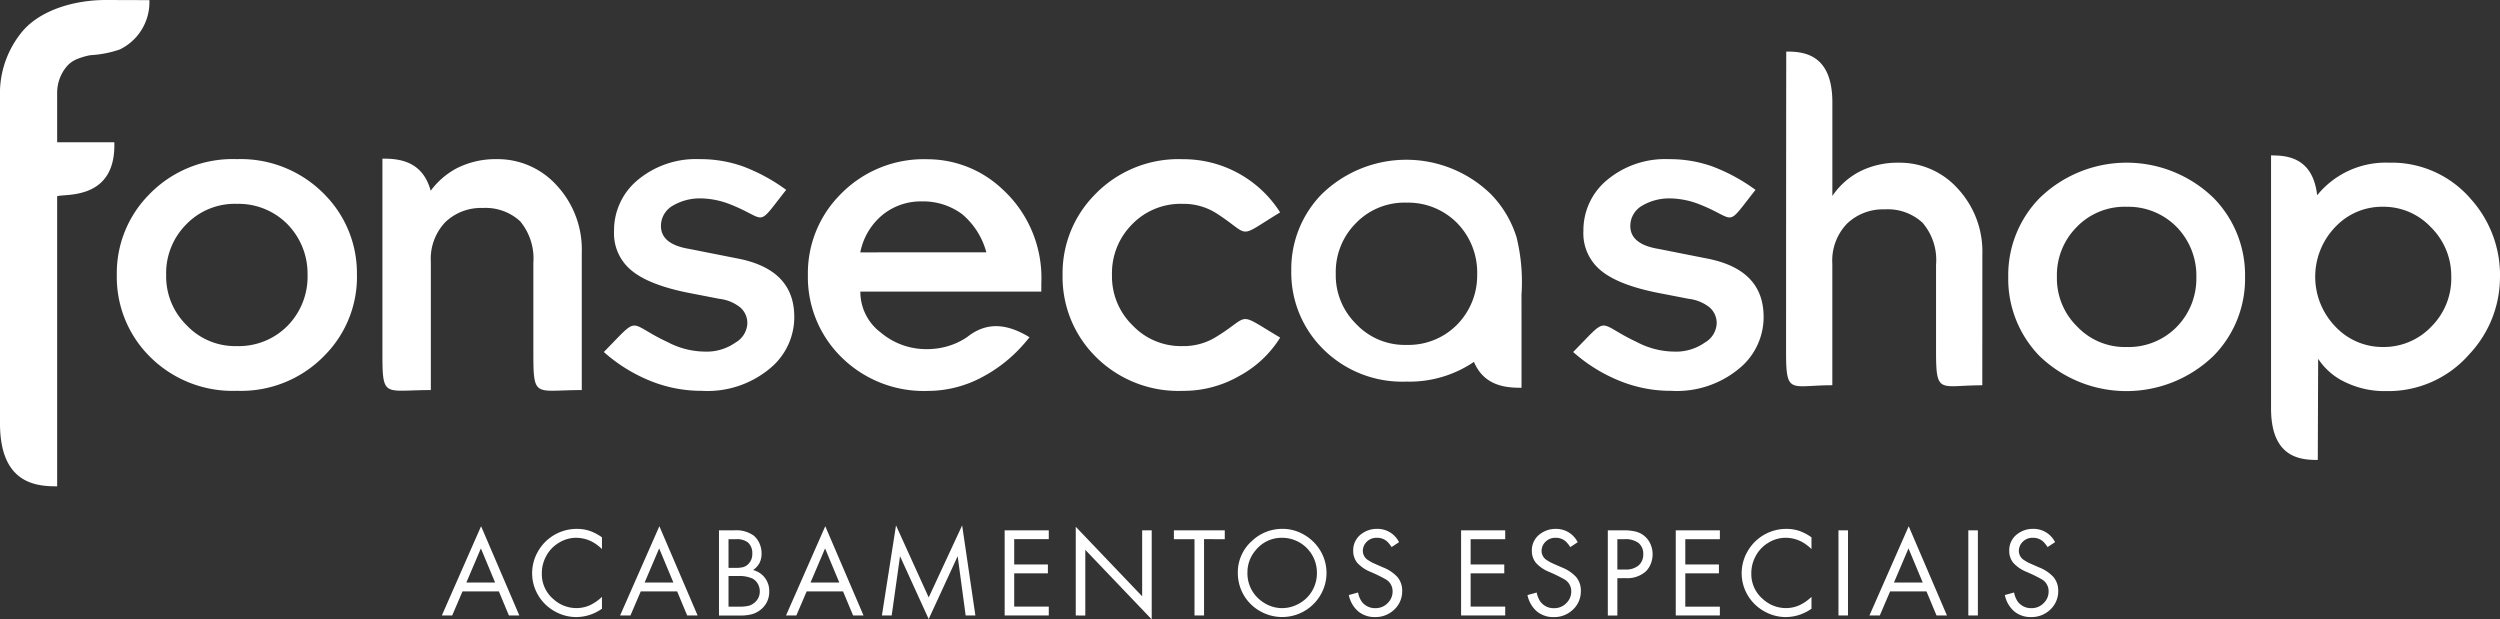 <svg xmlns="http://www.w3.org/2000/svg" xmlns:xlink="http://www.w3.org/1999/xlink" width="239.7" height="59.386" viewBox="0 0 239.7 59.386">
  <rect x="0" y="0" width="239.7" height="59.386" fill="#333333" stroke="none"/>
  <defs>
    <clipPath id="clip-path">
      <rect id="Retângulo_1" data-name="Retângulo 1" width="239.7" height="59.386" fill="#fff"/>
    </clipPath>
  </defs>
  <g id="carrinho-logoFonseca" transform="translate(0 0)">
    <g id="Grupo_1" data-name="Grupo 1" transform="translate(0 0)" clip-path="url(#clip-path)">
      <path id="Caminho_1" data-name="Caminho 1" d="M141.633,26.249a6.773,6.773,0,0,0-1.913-4.851,6.6,6.6,0,0,0-4.866-1.968A6.461,6.461,0,0,0,130,21.4a6.619,6.619,0,0,0-1.926,4.851,6.535,6.535,0,0,0,1.966,4.825,6.388,6.388,0,0,0,4.811,1.993,6.551,6.551,0,0,0,4.866-1.953,6.717,6.717,0,0,0,1.913-4.865M41.311,18.269a7.368,7.368,0,0,1,2.507-2.149,8.227,8.227,0,0,1,3.8-.861A7.619,7.619,0,0,1,53.4,17.8a9.026,9.026,0,0,1,2.38,6.422V37.4c-4.546,0-4.642.859-4.642-3.738v-8.47a5.569,5.569,0,0,0-1.269-3.981,4.891,4.891,0,0,0-3.583-1.27A4.94,4.94,0,0,0,42.7,21.295a5.1,5.1,0,0,0-1.391,3.817V37.4c-4.569,0-4.643.847-4.643-3.769V21.4h0V15.21c1.423,0,3.809.117,4.617,3.042ZM14.323.013a5.033,5.033,0,0,1-2.835,4.728,10.286,10.286,0,0,1-2.8.547,6.223,6.223,0,0,0-1.178.329,2.646,2.646,0,0,0-1.036.668,3.925,3.925,0,0,0-.994,2.678v4.678h5.48c.18,5.621-4.783,4.906-5.48,5.174V46.628C3.539,46.629,0,46.434,0,40.592V9.306A9.291,9.291,0,0,1,2.247,2.894C3.969.96,7.119-.009,10.2,0ZM29.488,26.364a6.776,6.776,0,0,0-1.912-4.852,6.6,6.6,0,0,0-4.866-1.967,6.467,6.467,0,0,0-4.852,1.967,6.62,6.62,0,0,0-1.926,4.852A6.543,6.543,0,0,0,17.9,31.189a6.387,6.387,0,0,0,4.811,1.994,6.557,6.557,0,0,0,4.866-1.953,6.72,6.72,0,0,0,1.912-4.866m4.736,0A10.679,10.679,0,0,1,31.2,34,11.133,11.133,0,0,1,22.71,37.47a11.2,11.2,0,0,1-8.493-3.43A10.753,10.753,0,0,1,11.2,26.364a10.7,10.7,0,0,1,3.022-7.635,11.132,11.132,0,0,1,8.493-3.471A11.215,11.215,0,0,1,31.2,18.729a10.7,10.7,0,0,1,3.021,7.635m41.935,4.009a6.374,6.374,0,0,1-2.042,4.7,9.353,9.353,0,0,1-6.819,2.4,13,13,0,0,1-4.9-.938,15.322,15.322,0,0,1-4.5-2.785c3.584-3.638,2.138-2.805,6.125-.946a7.783,7.783,0,0,0,3.519.906,4.789,4.789,0,0,0,2.979-.865,2.236,2.236,0,0,0,1.137-1.8,1.988,1.988,0,0,0-.688-1.577,3.957,3.957,0,0,0-2-.818l-2.573-.5c-2.782-.518-4.756-1.273-5.927-2.287a4.584,4.584,0,0,1-1.592-3.715A6.252,6.252,0,0,1,61,17.382a8.708,8.708,0,0,1,6.091-2.123,12.15,12.15,0,0,1,4.158.7,17.223,17.223,0,0,1,4.13,2.246c-2.983,3.762-1.669,2.825-5.471,1.347a8,8,0,0,0-2.693-.53,5.117,5.117,0,0,0-2.7.693,2.231,2.231,0,0,0-1.143,1.954c0,1.171.914,1.906,2.73,2.2l4.54.9q5.513,1.031,5.512,5.608m18.418-6.18a7.2,7.2,0,0,0-2.321-3.661,6.251,6.251,0,0,0-3.846-1.225,5.829,5.829,0,0,0-3.756,1.266,6.19,6.19,0,0,0-2.164,3.62Zm5.267,3.763H82.491a4.872,4.872,0,0,0,1.954,3.921,6.733,6.733,0,0,0,4.416,1.593,6.942,6.942,0,0,0,2.583-.478,6.717,6.717,0,0,0,1.219-.635.239.239,0,0,0,.045-.026c1.988-1.6,3.991-1.222,6,0a15.245,15.245,0,0,1-1.277,1.432,13.771,13.771,0,0,1-3.141,2.325,11.027,11.027,0,0,1-5.308,1.388,11.22,11.22,0,0,1-8.5-3.429,10.756,10.756,0,0,1-3.022-7.677,10.7,10.7,0,0,1,3.022-7.634,11.145,11.145,0,0,1,8.5-3.471,10.452,10.452,0,0,1,7.072,2.817A11.523,11.523,0,0,1,99.844,27.1Zm22.9,4.412a10.436,10.436,0,0,1-3.913,3.673,10.719,10.719,0,0,1-5.432,1.43,11.2,11.2,0,0,1-8.492-3.429,10.758,10.758,0,0,1-3.021-7.677,10.706,10.706,0,0,1,3.021-7.635,11.126,11.126,0,0,1,8.492-3.47,10.988,10.988,0,0,1,9.344,5.1c-4.258,2.585-2.677,2.29-6.119.081a5.856,5.856,0,0,0-3.225-.9,6.465,6.465,0,0,0-4.851,1.966,6.624,6.624,0,0,0-1.926,4.852,6.535,6.535,0,0,0,1.968,4.825,6.386,6.386,0,0,0,4.809,1.995,5.862,5.862,0,0,0,3.1-.816c3.559-2.144,1.9-2.579,6.246,0m23.143-1.607h0v6.42c-1.358,0-3.561-.1-4.559-2.484a11.037,11.037,0,0,1-6.487,1.892,10.73,10.73,0,0,1-8.134-3.282,10.307,10.307,0,0,1-2.894-7.353,10.255,10.255,0,0,1,2.894-7.312,11.616,11.616,0,0,1,16.269,0,10.277,10.277,0,0,1,2.445,4.144,18.024,18.024,0,0,1,.463,5.484Z" transform="translate(0 0)" fill="#fff"/>
      <path id="Caminho_2" data-name="Caminho 2" d="M231.509,32.419a6.378,6.378,0,0,1-2.042,4.7,9.353,9.353,0,0,1-6.819,2.4,12.972,12.972,0,0,1-4.9-.939,15.325,15.325,0,0,1-4.5-2.783c3.583-3.639,2.138-2.807,6.125-.946a7.783,7.783,0,0,0,3.518.905,4.8,4.8,0,0,0,2.981-.864,2.234,2.234,0,0,0,1.136-1.8,1.991,1.991,0,0,0-.687-1.579,3.969,3.969,0,0,0-2-.817l-2.573-.5c-2.783-.517-4.757-1.272-5.927-2.286A4.589,4.589,0,0,1,214.23,24.2a6.251,6.251,0,0,1,2.123-4.771,8.7,8.7,0,0,1,6.09-2.123,12.164,12.164,0,0,1,4.158.7,17.288,17.288,0,0,1,4.131,2.246c-2.985,3.763-1.669,2.826-5.471,1.347a8,8,0,0,0-2.695-.53,5.091,5.091,0,0,0-2.695.694,2.226,2.226,0,0,0-1.143,1.953q0,1.756,2.729,2.2l4.539.9q5.512,1.031,5.512,5.608m20.968,6.563c-4.065,0-4.435.932-4.435-3.208V27.428a5.477,5.477,0,0,0-1.289-4.02,4.9,4.9,0,0,0-3.623-1.288,4.982,4.982,0,0,0-3.623,1.369,5.115,5.115,0,0,0-1.41,3.858V38.982c-3.979,0-4.435.96-4.434-3.105q0-14.458.016-28.887c1.566,0,4.422.156,4.422,4.869,0,2.985,0,5.983,0,8.973a7.161,7.161,0,0,1,2.624-2.341,8.047,8.047,0,0,1,3.738-.845,7.48,7.48,0,0,1,5.676,2.5,8.86,8.86,0,0,1,2.342,6.321ZM273,28.595a6.682,6.682,0,0,0-1.886-4.784,6.51,6.51,0,0,0-4.8-1.939,6.376,6.376,0,0,0-4.784,1.939,6.532,6.532,0,0,0-1.9,4.784,6.451,6.451,0,0,0,1.939,4.757,6.3,6.3,0,0,0,4.744,1.966,6.466,6.466,0,0,0,4.8-1.925,6.626,6.626,0,0,0,1.886-4.8m4.67,0a10.53,10.53,0,0,1-2.979,7.529,12.007,12.007,0,0,1-16.747.04,10.6,10.6,0,0,1-2.979-7.569,10.553,10.553,0,0,1,2.979-7.528,11.958,11.958,0,0,1,16.747,0,10.553,10.553,0,0,1,2.979,7.528m19.77,0a6.543,6.543,0,0,0-1.939-4.75,6.228,6.228,0,0,0-4.63-1.973,6.142,6.142,0,0,0-4.549,1.939,6.871,6.871,0,0,0,0,9.541,6.191,6.191,0,0,0,4.549,1.966,6.3,6.3,0,0,0,4.671-1.966,6.524,6.524,0,0,0,1.9-4.757m4.67,0a10.791,10.791,0,0,1-2.939,7.414,10.3,10.3,0,0,1-7.971,3.536A8.619,8.619,0,0,1,287.3,38.7a6.266,6.266,0,0,1-2.623-2.255l-.034,9.7h-.047c-1.6,0-4.435-.2-4.435-4.934V16.948c1.449,0,3.986.132,4.418,3.787l.017.016a8.453,8.453,0,0,1,6.85-3.107,10,10,0,0,1,7.851,3.462,10.925,10.925,0,0,1,2.818,7.488" transform="translate(-62.413 -2.046)" fill="#fff"/>
      <path id="Caminho_3" data-name="Caminho 3" d="M214.561,72.831l-.717.471a2.489,2.489,0,0,0-.424-.537,1.4,1.4,0,0,0-.977-.354,1.3,1.3,0,0,0-1,.407,1.216,1.216,0,0,0-.347.856,1.034,1.034,0,0,0,.509.88,3.789,3.789,0,0,0,.4.235c.117.059.456.209,1.016.452a3.743,3.743,0,0,1,1.4.939,2.017,2.017,0,0,1,.449,1.317,2.4,2.4,0,0,1-.856,1.884,2.568,2.568,0,0,1-1.742.629,2.443,2.443,0,0,1-1.628-.553,2.8,2.8,0,0,1-.891-1.559l.885-.245a2.264,2.264,0,0,0,.331.843,1.559,1.559,0,0,0,1.34.658,1.578,1.578,0,0,0,1.185-.5,1.535,1.535,0,0,0,.456-1.113,1.308,1.308,0,0,0-.676-1.16,14.711,14.711,0,0,0-1.448-.707,3.429,3.429,0,0,1-1.269-.871,1.8,1.8,0,0,1-.383-1.144,1.923,1.923,0,0,1,.813-1.634,2.431,2.431,0,0,1,1.473-.472,2.3,2.3,0,0,1,2.106,1.275m-7.4,7.029h-.915V71.693h.915ZM201.88,76.7l-1.365-3.274L199.121,76.7Zm.359.849h-3.488l-.989,2.31h-.992l3.764-8.558,3.668,8.558h-1Zm-7.527,2.31H193.8V71.693h.915Zm-3.5-7.5v1.132a4.051,4.051,0,0,0-.97-.718,3.362,3.362,0,0,0-1.5-.365,3.124,3.124,0,0,0-1.644.465,3.282,3.282,0,0,0-1.281,1.376,3.407,3.407,0,0,0-.372,1.563,3.137,3.137,0,0,0,1.126,2.488,3.25,3.25,0,0,0,2.177.849,3.156,3.156,0,0,0,1.279-.26,4.267,4.267,0,0,0,1.186-.816v1.137a4.284,4.284,0,0,1-2.459.8,4.133,4.133,0,0,1-1.956-.49,4.2,4.2,0,0,1-1.8-1.783,4.1,4.1,0,0,1-.478-1.932,4.148,4.148,0,0,1,.509-1.994,4.259,4.259,0,0,1,3.769-2.255,3.874,3.874,0,0,1,1.235.188,4.725,4.725,0,0,1,1.176.618m-8.78.18h-3.315v2.424h3.225v.85h-3.225v3.194h3.315v.849H178.2V71.693h4.23ZM172.6,75.451h.741a1.879,1.879,0,0,0,1.306-.4,1.379,1.379,0,0,0,.436-1.072,1.319,1.319,0,0,0-.449-1.07,2.09,2.09,0,0,0-1.358-.366H172.6Zm0,.832v3.578h-.915V71.693h1.483a4.729,4.729,0,0,1,1.223.13,2.1,2.1,0,0,1,1.389,1.2,2.381,2.381,0,0,1,.2.964,2.442,2.442,0,0,1-.18.926,2.029,2.029,0,0,1-.49.736,2.678,2.678,0,0,1-1.913.63Zm-3.8-3.451-.717.471a2.511,2.511,0,0,0-.424-.537,1.4,1.4,0,0,0-.977-.354,1.3,1.3,0,0,0-1,.407,1.216,1.216,0,0,0-.348.856,1.035,1.035,0,0,0,.509.88,3.786,3.786,0,0,0,.4.235c.117.059.456.209,1.016.452a3.743,3.743,0,0,1,1.4.939A2.017,2.017,0,0,1,169.1,77.5a2.4,2.4,0,0,1-.856,1.884,2.568,2.568,0,0,1-1.742.629,2.446,2.446,0,0,1-1.628-.553,2.8,2.8,0,0,1-.891-1.559l.885-.245a2.264,2.264,0,0,0,.331.843,1.559,1.559,0,0,0,1.34.658,1.578,1.578,0,0,0,1.185-.5,1.535,1.535,0,0,0,.456-1.113,1.309,1.309,0,0,0-.676-1.16,14.673,14.673,0,0,0-1.449-.707,3.432,3.432,0,0,1-1.268-.871,1.8,1.8,0,0,1-.384-1.144,1.923,1.923,0,0,1,.813-1.634,2.435,2.435,0,0,1,1.473-.472,2.3,2.3,0,0,1,2.106,1.275m-6.948-.289h-3.315v2.424h3.225v.85h-3.225v3.194h3.315v.849h-4.23V71.693h4.23Zm-10.181.289-.717.471a2.49,2.49,0,0,0-.424-.537,1.4,1.4,0,0,0-.976-.354,1.3,1.3,0,0,0-1.005.407,1.215,1.215,0,0,0-.347.856,1.034,1.034,0,0,0,.509.88,3.862,3.862,0,0,0,.4.235c.116.059.455.209,1.015.452a3.737,3.737,0,0,1,1.4.939,2.017,2.017,0,0,1,.449,1.317,2.4,2.4,0,0,1-.856,1.884,2.568,2.568,0,0,1-1.742.629,2.443,2.443,0,0,1-1.628-.553,2.8,2.8,0,0,1-.891-1.559l.885-.245a2.288,2.288,0,0,0,.331.843,1.56,1.56,0,0,0,1.34.658,1.577,1.577,0,0,0,1.185-.5,1.535,1.535,0,0,0,.456-1.113,1.308,1.308,0,0,0-.676-1.16,14.716,14.716,0,0,0-1.448-.707,3.429,3.429,0,0,1-1.269-.871,1.8,1.8,0,0,1-.383-1.144,1.923,1.923,0,0,1,.813-1.634,2.431,2.431,0,0,1,1.473-.472,2.3,2.3,0,0,1,2.106,1.275m-11.2-.419a3.18,3.18,0,0,0-2.52,1.166,3.221,3.221,0,0,0-.813,2.161,3.268,3.268,0,0,0,1.042,2.488,3.526,3.526,0,0,0,1.226.748,3.126,3.126,0,0,0,1.035.18,3.288,3.288,0,0,0,1.73-.484,3.23,3.23,0,0,0,1.216-1.251,3.34,3.34,0,0,0,.412-1.634,3.339,3.339,0,0,0-3.327-3.374m.006-.856a4.052,4.052,0,0,1,2.087.562,4.3,4.3,0,0,1,1.58,1.556,4.163,4.163,0,0,1-.006,4.23,4.256,4.256,0,0,1-5.786,1.544,4.178,4.178,0,0,1-1.616-1.622,4.242,4.242,0,0,1-.521-2.093,4,4,0,0,1,1.346-3.011,4.207,4.207,0,0,1,2.915-1.166m-7.5.987v7.318h-.915V72.543h-1.976v-.849h4.878v.849Zm-12.3,7.318V71.352l6.367,6.667V71.693h.915v8.539l-6.367-6.667v6.3Zm-2.587-7.318H114.77v2.424H118v.85H114.77v3.194h3.315v.849h-4.23V71.693h4.23Zm-16,7.318,1.352-8.636,3.135,6.906,3.206-6.906,1.27,8.636h-.933l-.766-5.685L106.57,80.2l-2.747-6.026-.8,5.685ZM98,76.7l-1.364-3.274L95.241,76.7Zm.359.849H94.871l-.989,2.31H92.89L96.655,71.3l3.668,8.558h-1ZM87.379,79.011H88.42a3.748,3.748,0,0,0,.864-.076,1.392,1.392,0,0,0,.559-.284,1.359,1.359,0,0,0,.533-1.118,1.433,1.433,0,0,0-.188-.707,1.277,1.277,0,0,0-.494-.5,3.015,3.015,0,0,0-1.395-.251h-.921Zm0-3.716h.682a2.785,2.785,0,0,0,.707-.069,1.12,1.12,0,0,0,.453-.248,1.334,1.334,0,0,0,.437-1.06,1.35,1.35,0,0,0-.431-1.072,1.739,1.739,0,0,0-1.142-.3h-.707Zm-.915,4.565V71.693h1.483a2.868,2.868,0,0,1,1.85.509,2.064,2.064,0,0,1,.55.748,2.31,2.31,0,0,1,.2.958,1.959,1.959,0,0,1-.192.907,2,2,0,0,1-.617.686,2.142,2.142,0,0,1,.843.441,2.056,2.056,0,0,1,.7,1.621,2.141,2.141,0,0,1-.825,1.743,2.32,2.32,0,0,1-.821.427,4.23,4.23,0,0,1-1.142.129ZM82.093,76.7l-1.364-3.274L79.334,76.7Zm.359.849H78.964l-.989,2.31h-.992L80.748,71.3l3.667,8.558h-1Zm-7.207-5.188v1.132a4.068,4.068,0,0,0-.97-.718,3.362,3.362,0,0,0-1.5-.365,3.12,3.12,0,0,0-1.643.465,3.278,3.278,0,0,0-1.281,1.376,3.4,3.4,0,0,0-.372,1.563A3.137,3.137,0,0,0,70.6,78.3a3.25,3.25,0,0,0,2.177.849,3.151,3.151,0,0,0,1.279-.26,4.28,4.28,0,0,0,1.187-.816v1.137a4.288,4.288,0,0,1-2.459.8,4.128,4.128,0,0,1-1.956-.49,4.2,4.2,0,0,1-1.8-1.783,4.09,4.09,0,0,1-.478-1.932,4.147,4.147,0,0,1,.509-1.994,4.262,4.262,0,0,1,3.769-2.255,3.874,3.874,0,0,1,1.235.188,4.729,4.729,0,0,1,1.177.618M65,76.7l-1.364-3.274L62.241,76.7Zm.359.849H61.872l-.989,2.31H59.89L63.654,71.3l3.668,8.558h-1Z" transform="translate(-17.528 -20.846)" fill="#fff"/>
    </g>
  </g>
</svg>
